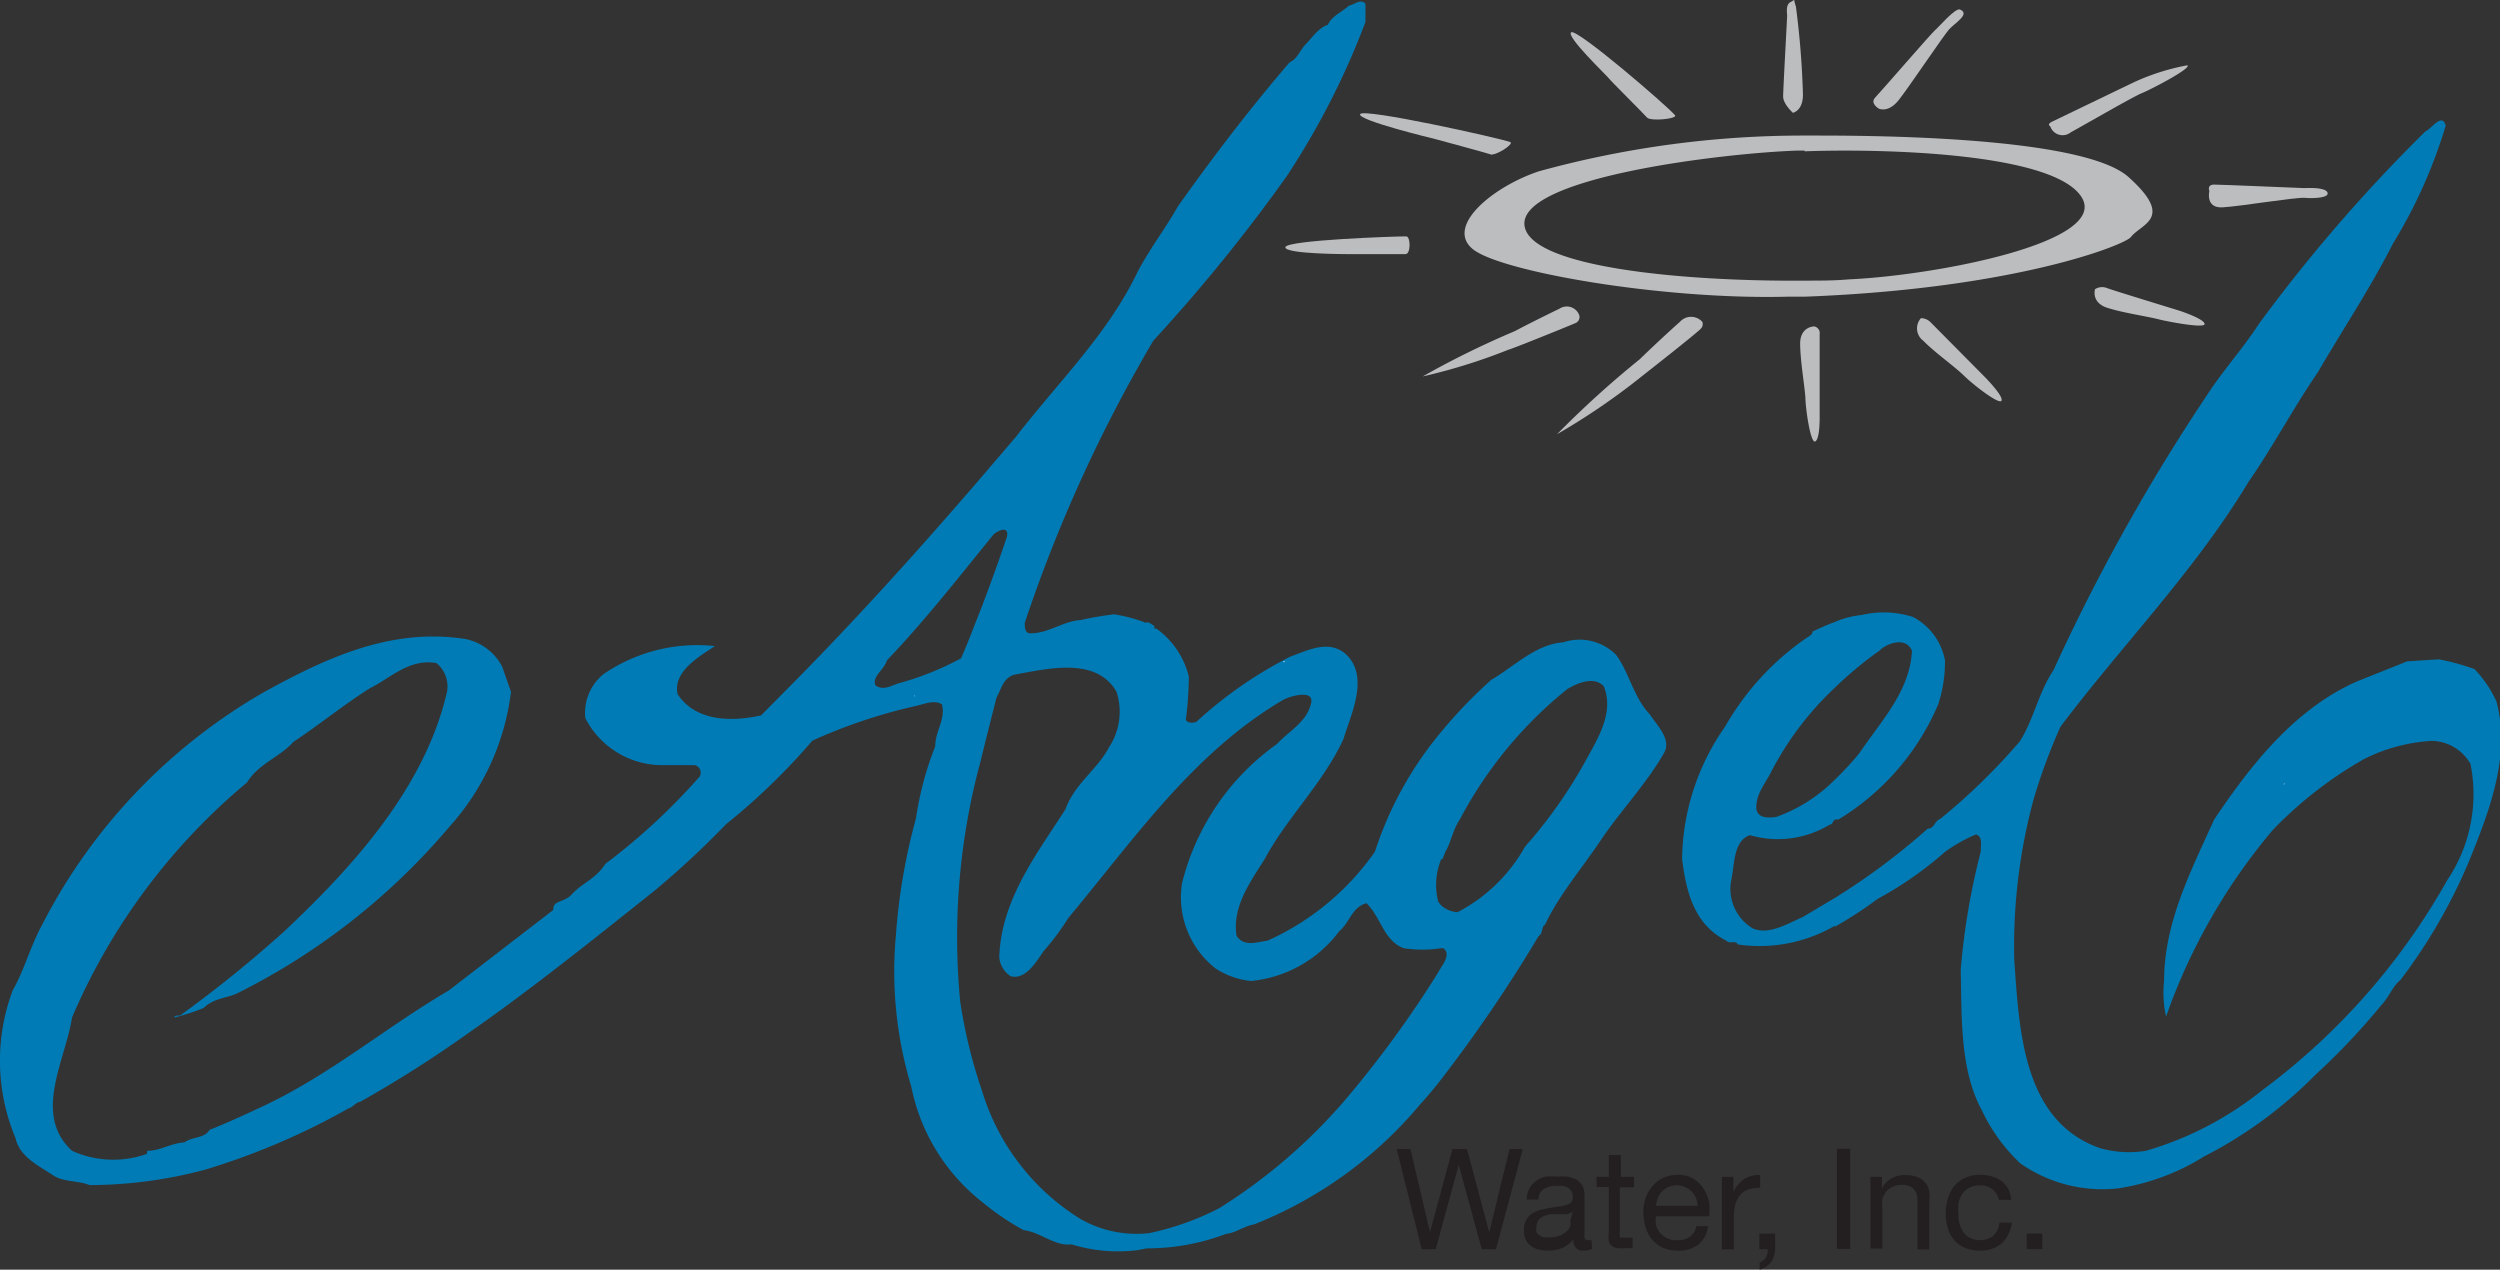 <svg xmlns="http://www.w3.org/2000/svg" viewBox="0 0 99.95 50.76"><rect x="0" y="0" width="99.95" height="50.76" fill="#333333" stroke="none"/><defs><style>.a{fill:#007bb5;}.a,.b,.c,.d,.e{fill-rule:evenodd;}.b{fill:#fff;}.c{fill:#1c1e20;}.d{fill:#bbbdbf;}.e{fill:none;}.f{fill:#231f20;}</style></defs><title>angel-logo</title><path class="a" d="M39.29,29.19c.35-.93.69-1.86,1-2.79.08-.46-.38-.23-.54-.08l-.47.58c-1.22,1.51-2.46,3.06-3.79,4.45-.11.38-.61.65-.46,1,.31.23.66,0,.92-.08a11.64,11.64,0,0,0,2.5-1C38.74,30.63,39,29.91,39.29,29.19ZM57.65,43.62c.18-.27.34-.58.08-.76h-.08a5,5,0,0,1-1.5,0c-.8-.3-.92-1.26-1.49-1.8-.58.15-.69.81-1.08,1.11a5,5,0,0,1-3.53,2,3.15,3.15,0,0,1-1.42-.5,3.61,3.61,0,0,1-1.34-3.42,9.69,9.69,0,0,1,3.8-5.56c.42-.46,1-.77,1.26-1.34.08-.2.2-.47,0-.58s-.69,0-1,.15c-3.61,2.11-6,5.61-8.6,8.72a10.27,10.27,0,0,1-1,1.34c-.31.46-.73,1.15-1.31,1a1,1,0,0,1-.46-.77c.08-2.3,1.5-4.11,2.65-5.91.35-1,1.27-1.58,1.73-2.46a2.59,2.59,0,0,0,.31-2.23c-.81-1.42-2.77-.92-4.07-.69-.46.12-.54.58-.73.92-.21.84-.43,1.68-.63,2.52A26.9,26.9,0,0,0,38.42,45a20.31,20.31,0,0,0,.87,3.56,9.13,9.13,0,0,0,3.93,5.12,4.52,4.52,0,0,0,2.76.57,11,11,0,0,0,2.8-1,22.08,22.08,0,0,0,5-4.29,43,43,0,0,0,3.76-5.15C57.54,43.79,57.6,43.71,57.65,43.62Zm0,4.48q-.4.52-.84,1a16.61,16.61,0,0,1-6.64,4.8c-.43.08-.73.34-1.12.38a8.92,8.92,0,0,1-3.18.58l-.35.07a6.35,6.35,0,0,1-2.65-.23c-.69.08-1.23-.49-1.92-.57A10.44,10.44,0,0,1,39.29,53a7.81,7.81,0,0,1-2.83-4.62,15.89,15.89,0,0,1-.61-6.06,24.06,24.06,0,0,1,.8-4.65,12.89,12.89,0,0,1,.77-2.88c0-.61.42-1.07.27-1.68-.31-.2-.73,0-1.07.07a21.35,21.35,0,0,0-4.11,1.38,25.88,25.88,0,0,1-3.45,3.34,35.49,35.49,0,0,1-2.85,2.65c-2.41,1.92-5,4-7.48,5.72A47.62,47.62,0,0,1,14.43,49c-.15,0-.31.23-.46.26a28.22,28.22,0,0,1-5.76,2.46,18,18,0,0,1-4.6.61c-.46-.19-1.08-.11-1.5-.42-.58-.38-1.3-.73-1.46-1.46a8,8,0,0,1-.11-5.91c.46-.8.69-1.72,1.15-2.57a22.63,22.63,0,0,1,8.86-9.33c2.5-1.38,5.11-2.61,8.1-2.14a2.13,2.13,0,0,1,1.46,1.11l.35,1A9.85,9.85,0,0,1,18,38a26.7,26.7,0,0,1-8.52,6.68c-.46.19-.92.19-1.31.57A8.59,8.59,0,0,1,7,45.63c0-.08.11-.08.23-.08a49.71,49.71,0,0,0,4.18-3.38c2.73-2.57,5.6-5.72,6.49-9.55a1.21,1.21,0,0,0-.42-1.16c-1.08-.19-1.81.58-2.65,1-1,.62-2.08,1.5-3.07,2.15-.5.58-1.42.89-1.85,1.62a25,25,0,0,0-7,9.4c-.27,1.73-1.58,3.88,0,5.33a4,4,0,0,0,3,.12l0-.12c.54,0,.92-.3,1.5-.34.3-.23.8-.15,1-.5.69-.27,1.35-.58,2-.88,2.76-1.27,5-3.19,7.56-4.69l4.18-3.22c0-.08,0-.19.12-.27s.42-.15.58-.31c.42-.49,1-.65,1.38-1.26A25.27,25.27,0,0,0,28,36a.31.31,0,0,0-.19-.46l-1.19,0a3.46,3.46,0,0,1-3.19-1.88,2,2,0,0,1,.73-1.76,6.63,6.63,0,0,1,4.45-1.12c-.57.39-1.69,1-1.49,1.92.73,1.11,2.18,1.11,3.34.85l.8-.81C34,30,36.71,27,39.29,24l1.36-1.59c1.69-2.19,3.68-4.11,4.87-6.61.54-1,1.08-1.68,1.61-2.61,1.38-1.95,2.88-3.91,4.46-5.75.3-.12.42-.5.65-.73s.5-.65.88-.77c.15-.34.54-.5.85-.77.15,0,.46-.3.65-.07l0,.73A31,31,0,0,1,51.47,12a67.27,67.27,0,0,1-5.33,6.57A59.15,59.15,0,0,0,41,29.85c0,.19,0,.42.23.42.73,0,1.31-.49,2-.53a13.34,13.34,0,0,1,1.34-.23,6.05,6.05,0,0,1,1.27.34c.11-.07.23.08.34.12l0,.11.08,0A3.34,3.34,0,0,1,47.56,32a15,15,0,0,1-.12,1.73c.08.15.31.12.42.08a16.76,16.76,0,0,1,3.76-2.61c.66-.23,1.5-.69,2.19-.12,1,.89.23,2.42-.07,3.42-.81,1.76-2.27,3.15-3.15,4.8-.58.92-1.31,1.92-1.12,3.07.31.46.85.23,1.23.19A10.46,10.46,0,0,0,55,39a14.34,14.34,0,0,1,2.65-4.79,19,19,0,0,1,2-2.08c.93-.54,1.77-1.42,2.88-1.5a2.06,2.06,0,0,1,2.11.5c.54.73.69,1.69,1.35,2.38.27.42.88,1,.57,1.54-.69,1.22-1.76,2.34-2.53,3.49s-1.69,2.22-2.23,3.38c-.15.07-.07.34-.26.46A58.07,58.07,0,0,1,57.65,48.1Zm0-8.8h0A2.71,2.71,0,0,0,57.53,41l.12.15a1.09,1.09,0,0,0,.65.27A6.54,6.54,0,0,0,61,38.8a19,19,0,0,0,2.46-3.5c.46-.84,1.11-1.88.69-2.91-.39-.43-1.08-.12-1.46.11a16.66,16.66,0,0,0-4.3,5.22c-.27.38-.38,1-.57,1.27l-.12.31" transform="translate(-0.03 -4.95)"/><path class="a" d="M73.39,36.12c.36-.35.71-.72,1-1.09.85-1.26,2-2.45,2.08-4.06h0c-.23-.58-1-.31-1.31,0a15.39,15.39,0,0,0-1.8,1.5,12.56,12.56,0,0,0-2.5,3.3c-.23.49-.65.92-.61,1.53.07.38.5.35.8.31A6.31,6.31,0,0,0,73.39,36.12Zm0,5.84a6,6,0,0,1-3.88.75c-.11-.19-.31,0-.46-.15-1.31-.66-1.61-2-1.77-3.27A9.39,9.39,0,0,1,69,34a10.8,10.8,0,0,1,3.23-3.53c.11-.08.26-.12.26-.27.29-.13.58-.27.89-.38a3.53,3.53,0,0,1,1.07-.28,3.82,3.82,0,0,1,2.07.08,2.48,2.48,0,0,1,1.27,1.73,5.49,5.49,0,0,1-.27,1.76,9.93,9.93,0,0,1-4,4.61.15.15,0,0,0-.11,0c-.1,0-.09.2-.23.2a4,4,0,0,1-3.19.42c-.65.23-.61,1.12-.73,1.73a1.84,1.84,0,0,0,.85,2c.65.27,1.38-.19,2-.46l1.31-.78a26.89,26.89,0,0,0,3.68-2.75c.27,0,.27-.31.5-.39a24.67,24.67,0,0,0,3.19-3.11c.57-.92.73-1.92,1.34-2.84a78.59,78.59,0,0,1,6.14-11c.65-1,1.42-1.84,2.07-2.84A63.92,63.92,0,0,1,97,10.2c.23-.08.66-.77.81-.23a19.94,19.94,0,0,1-2.11,4.72c-.92,1.81-2,3.42-3,5.14-1,1.46-1.81,3-2.77,4.38C87.78,27.78,84.9,30.7,82.41,34a23,23,0,0,0-1.08,2.92,22.51,22.51,0,0,0-.77,6.4c.2,2.85.35,6.45,3.42,7.53a4.23,4.23,0,0,0,1.84.11,13.35,13.35,0,0,0,4.65-2.42,26.73,26.73,0,0,0,7.4-8.4,6.15,6.15,0,0,0,.93-4.65,1.82,1.82,0,0,0-1.54-.92,6.88,6.88,0,0,0-2.72.73,16,16,0,0,0-3.65,2.84,23.76,23.76,0,0,0-4.26,7.45,4.32,4.32,0,0,1-.08-1.42c0-2.34,1.08-4.41,2-6.45,1.49-2.23,3.26-4.45,5.72-5.53l2-.8,1.27-.08a9.38,9.38,0,0,1,1.42.39,4.66,4.66,0,0,1,.88,1.3c.58,2.19-.3,4.41-1.11,6.41A21.82,21.82,0,0,1,96,44.13c-.3.23-.46.69-.76,1a27.11,27.11,0,0,1-2.65,2.8,17.31,17.31,0,0,1-4.45,3.26,9,9,0,0,1-3.42,1.27,5.72,5.72,0,0,1-3.92-1,7,7,0,0,1-1.53-2.11c-.88-1.61-.81-3.68-.85-5.64A28.16,28.16,0,0,1,79.22,39c0-.27.08-.61-.19-.69A6.39,6.39,0,0,0,77.8,39a14.46,14.46,0,0,1-2.69,1.88A16.43,16.43,0,0,1,73.39,42Z" transform="translate(-0.03 -4.95)"/><polygon class="b" points="51.36 26.48 51.28 26.44 51.36 26.44 51.36 26.48"/><polygon class="b" points="36.58 27.86 36.55 27.78 36.58 27.82 36.58 27.86"/><path class="b" d="M91.39,36.3v0l-.08,0S91.39,36.26,91.39,36.3Z" transform="translate(-0.03 -4.95)"/><polygon class="b" points="59.63 6.2 59.6 6.17 59.63 6.17 59.63 6.2"/><path class="c" d="M65.61,15.83v0h0v0S65.61,15.8,65.61,15.83Z" transform="translate(-0.03 -4.95)"/><path class="d" d="M72.18,10.37h.4c1.94,0,10.7,0,12.55,1.66s.52,1.85.09,2.4c-.24.31-4.6,2.06-13,2.38l-.68,0c-5,.14-11.56-1-12.64-1.91s.8-2.48,2.65-3.1A39.79,39.79,0,0,1,72.18,10.37Zm0,.6H71.9c-3,.1-11.16,1.08-10.92,3,.22,1.69,6.48,2.24,11.2,2.2.61,0,1.2,0,1.75-.05,3.45-.15,10.46-1.48,9.32-3.29S75.06,10.89,72.18,11Z" transform="translate(-0.03 -4.95)"/><path class="d" d="M71.71,9.46s.43-.08.4-.79a34.14,34.14,0,0,0-.28-3.46c-.12-.35,0-.28-.21-.18s-.14.46-.14.55-.16,2.93-.16,3.23S71.71,9.46,71.71,9.46Z" transform="translate(-0.03 -4.95)"/><path class="e" d="M71.71,9.46s.43-.08.4-.79a34.14,34.14,0,0,0-.28-3.46c-.12-.35,0-.28-.21-.18s-.14.46-.14.55-.16,2.93-.16,3.23S71.71,9.46,71.71,9.46Z" transform="translate(-0.03 -4.95)"/><path class="d" d="M75.14,9.29s.38.2.81-.35,1.77-2.55,2-2.81.87-.62.44-.8c-.19-.08-.9.76-1,.83S75.22,8.62,75,8.85,75.14,9.29,75.14,9.29Z" transform="translate(-0.03 -4.95)"/><path class="e" d="M75.14,9.29s.38.2.81-.35,1.77-2.55,2-2.81.87-.62.44-.8c-.19-.08-.9.76-1,.83S75.22,8.62,75,8.85,75.14,9.29,75.14,9.29Z" transform="translate(-0.03 -4.95)"/><path class="d" d="M82,10a.52.52,0,0,0,.82.24c.62-.34,2.5-1.43,2.85-1.57s2-1,1.81-1.11a9.06,9.06,0,0,0-2.14.68L82.06,9.82C81.85,9.93,82,10,82,10Z" transform="translate(-0.03 -4.95)"/><path class="e" d="M82,10a.52.52,0,0,0,.82.24c.62-.34,2.5-1.43,2.85-1.57s2-1,1.81-1.11a9.06,9.06,0,0,0-2.14.68L82.06,9.82C81.85,9.93,82,10,82,10Z" transform="translate(-0.03 -4.95)"/><path class="d" d="M88.36,12.59s-.17.69.53.65,2.92-.41,3.29-.38,1,0,.9-.22-.85-.17-.94-.17-3.29-.14-3.59-.14S88.36,12.59,88.36,12.59Z" transform="translate(-0.03 -4.95)"/><path class="e" d="M88.36,12.59s-.17.69.53.65,2.92-.41,3.29-.38,1,0,.9-.22-.85-.17-.94-.17-3.29-.14-3.59-.14S88.36,12.59,88.36,12.59Z" transform="translate(-0.03 -4.95)"/><path class="d" d="M83.79,16.51s-.17.54.5.75,1.56.33,2.1.47c.38.09,1.8.36,1.78.17s-.84-.47-.92-.5-2.75-.84-3-.94A.53.53,0,0,0,83.79,16.51Z" transform="translate(-0.03 -4.95)"/><path class="e" d="M83.79,16.51s-.17.54.5.75,1.56.33,2.1.47c.38.09,1.8.36,1.78.17s-.84-.47-.92-.5-2.75-.84-3-.94A.53.53,0,0,0,83.79,16.51Z" transform="translate(-0.03 -4.95)"/><path class="d" d="M76.83,17.67a.61.61,0,0,0,.09.9c.49.5,1.22,1,1.63,1.4s1.42,1.17,1.5,1-.53-.8-.59-.87l-2.23-2.25A.55.55,0,0,0,76.83,17.67Z" transform="translate(-0.03 -4.95)"/><path class="e" d="M76.83,17.67a.61.61,0,0,0,.09.9c.49.5,1.22,1,1.63,1.4s1.42,1.17,1.5,1-.53-.8-.59-.87l-2.23-2.25A.55.55,0,0,0,76.83,17.67Z" transform="translate(-0.03 -4.95)"/><path class="d" d="M72.56,18s-.57,0-.56.71.17,1.59.21,2.14c0,.39.2,1.83.39,1.75s.18-.94.18-1,0-3,0-3.29A.27.27,0,0,0,72.56,18Z" transform="translate(-0.03 -4.95)"/><path class="e" d="M72.56,18s-.57,0-.56.71.17,1.59.21,2.14c0,.39.2,1.83.39,1.75s.18-.94.18-1,0-3,0-3.29A.28.28,0,0,0,72.56,18Z" transform="translate(-0.03 -4.95)"/><path class="d" d="M68.09,17.82a.6.6,0,0,0-.9,0c-.53.47-1.2,1.1-1.6,1.49a39.29,39.29,0,0,0-3.31,3,27.23,27.23,0,0,0,3.27-2.22c.07-.06,2.26-1.77,2.48-2A.26.26,0,0,0,68.09,17.82Z" transform="translate(-0.03 -4.95)"/><path class="d" d="M63.16,17.53a.53.53,0,0,0-.78-.24c-.58.28-1.34.66-1.79.9A35.63,35.63,0,0,0,56.91,20a23.08,23.08,0,0,0,3.43-1.07c.07,0,2.42-.95,2.67-1.06A.26.26,0,0,0,63.16,17.53Z" transform="translate(-0.03 -4.95)"/><path class="e" d="M63.16,17.53a.53.53,0,0,0-.78-.24c-.58.28-1.34.66-1.79.9A35.63,35.63,0,0,0,56.91,20a23.08,23.08,0,0,0,3.43-1.07c.07,0,2.42-.95,2.67-1.06A.26.26,0,0,0,63.16,17.53Z" transform="translate(-0.03 -4.95)"/><path class="d" d="M56.25,14.4c-.51,0-4.77.15-4.83.43s2.46.28,2.52.28,2.06,0,2.28,0S56.43,14.4,56.25,14.4Z" transform="translate(-0.03 -4.95)"/><path class="d" d="M60.41,10.63c-.48-.17-5.84-1.36-6-1.12s3,1,3,1,2,.54,2.21.61S60.58,10.7,60.41,10.63Z" transform="translate(-0.03 -4.95)"/><path class="d" d="M67,9.56c-.33-.39-3.9-3.46-4.15-3.32S64.3,8,64.35,8.08s1.39,1.41,1.53,1.57S67.1,9.7,67,9.56Z" transform="translate(-0.03 -4.95)"/><path class="f" d="M59.27,54.89l-.92-3.37h0l-.92,3.37h-.56l-1-4h.55l.78,3.33h0l.9-3.33h.58l.89,3.33h0l.81-3.33h.53l-1.07,4Z" transform="translate(-0.03 -4.95)"/><path class="f" d="M63.68,54.88a.78.78,0,0,1-.34.07.42.42,0,0,1-.3-.1.48.48,0,0,1-.11-.34,1.22,1.22,0,0,1-.45.34,1.52,1.52,0,0,1-.57.1,1.5,1.5,0,0,1-.37-.05.6.6,0,0,1-.3-.14.58.58,0,0,1-.21-.25.82.82,0,0,1-.07-.37.79.79,0,0,1,.08-.4.7.7,0,0,1,.22-.26,1.48,1.48,0,0,1,.31-.15l.37-.08.37-.06a1.31,1.31,0,0,0,.31-.06.41.41,0,0,0,.21-.1.25.25,0,0,0,.08-.21.46.46,0,0,0-.06-.25.4.4,0,0,0-.15-.14.48.48,0,0,0-.21-.07l-.22,0a1,1,0,0,0-.51.12.48.48,0,0,0-.22.43h-.47a.88.88,0,0,1,.11-.45.79.79,0,0,1,.27-.3,1,1,0,0,1,.38-.17,2.31,2.31,0,0,1,.46,0,2.38,2.38,0,0,1,.39,0,1.37,1.37,0,0,1,.36.11.75.75,0,0,1,.25.25.8.8,0,0,1,.09.41V54.2a1.29,1.29,0,0,0,0,.25.13.13,0,0,0,.13.08l.15,0Zm-.77-1.49a.53.53,0,0,1-.24.1l-.3,0-.33,0a2,2,0,0,0-.29.08.56.56,0,0,0-.21.16.49.49,0,0,0-.08.28.39.39,0,0,0,0,.2.3.3,0,0,0,.12.13.49.49,0,0,0,.18.08l.21,0a1,1,0,0,0,.4-.07.69.69,0,0,0,.28-.16.65.65,0,0,0,.16-.21.63.63,0,0,0,0-.21Z" transform="translate(-0.03 -4.95)"/><path class="f" d="M65.36,52v.42h-.57v1.8a.45.45,0,0,0,0,.13.16.16,0,0,0,0,.08l.11,0h.4v.42H65a1.51,1.51,0,0,1-.32,0,.41.41,0,0,1-.21-.09.35.35,0,0,1-.12-.19,1,1,0,0,1,0-.33V52.41h-.49V52h.49v-.87h.48V52Z" transform="translate(-0.03 -4.95)"/><path class="f" d="M67.94,54.7a1.27,1.27,0,0,1-.82.25,1.57,1.57,0,0,1-.6-.11,1.24,1.24,0,0,1-.43-.32,1.38,1.38,0,0,1-.26-.48,2.36,2.36,0,0,1-.1-.61,2,2,0,0,1,.1-.61,1.49,1.49,0,0,1,.29-.47,1.24,1.24,0,0,1,.43-.32,1.42,1.42,0,0,1,.55-.11,1.17,1.17,0,0,1,.64.16,1.34,1.34,0,0,1,.41.41,1.6,1.6,0,0,1,.21.54,2.13,2.13,0,0,1,0,.55H66.24a1,1,0,0,0,0,.36.85.85,0,0,0,.17.31.82.82,0,0,0,.69.28.8.8,0,0,0,.5-.14.64.64,0,0,0,.25-.42h.47A1.12,1.12,0,0,1,67.94,54.7Zm-.11-1.86a.68.68,0,0,0-.18-.26.74.74,0,0,0-.25-.17.72.72,0,0,0-.33-.07.83.83,0,0,0-.59.24.9.9,0,0,0-.17.26,1.14,1.14,0,0,0-.07.32H67.9A.88.88,0,0,0,67.83,52.84Z" transform="translate(-0.03 -4.95)"/><path class="f" d="M69.33,52v.61h0a1.27,1.27,0,0,1,.43-.52,1.07,1.07,0,0,1,.64-.16v.51a1.45,1.45,0,0,0-.49.07.85.85,0,0,0-.32.23.91.91,0,0,0-.18.37,1.9,1.9,0,0,0-.06.5v1.29h-.48V52Z" transform="translate(-0.03 -4.95)"/><path class="f" d="M71,54.27v.56a1.07,1.07,0,0,1-.14.55.87.87,0,0,1-.48.33v-.28a.53.53,0,0,0,.27-.24.75.75,0,0,0,.05-.16.71.71,0,0,0,0-.14h-.33v-.62Z" transform="translate(-0.03 -4.95)"/><path class="f" d="M74,50.88v4h-.53v-4Z" transform="translate(-0.03 -4.95)"/><path class="f" d="M75.27,52v.46h0a1,1,0,0,1,.94-.53,1.34,1.34,0,0,1,.48.08.7.7,0,0,1,.31.22.73.73,0,0,1,.16.33,1.45,1.45,0,0,1,0,.43v1.91h-.47v-2a.59.59,0,0,0-.16-.42.57.57,0,0,0-.43-.16.86.86,0,0,0-.38.07.66.66,0,0,0-.27.19.9.9,0,0,0-.16.29,1.36,1.36,0,0,0,0,.36v1.64h-.48V52Z" transform="translate(-0.03 -4.95)"/><path class="f" d="M79.67,52.49a.73.73,0,0,0-.48-.15.83.83,0,0,0-.43.1.68.68,0,0,0-.28.25,1.05,1.05,0,0,0-.15.36,2,2,0,0,0,0,.42,1.23,1.23,0,0,0,.19.74.75.75,0,0,0,.27.23.79.79,0,0,0,.38.09.82.82,0,0,0,.56-.18.85.85,0,0,0,.24-.52h.49a1.36,1.36,0,0,1-.4.83,1.3,1.3,0,0,1-.88.29,1.55,1.55,0,0,1-.59-.11,1.08,1.08,0,0,1-.42-.3,1.27,1.27,0,0,1-.26-.47,1.89,1.89,0,0,1-.09-.6,1.93,1.93,0,0,1,.09-.6,1.38,1.38,0,0,1,.25-.5,1.27,1.27,0,0,1,.43-.33,1.4,1.4,0,0,1,.6-.12,1.65,1.65,0,0,1,.46.06,1.27,1.27,0,0,1,.39.18,1,1,0,0,1,.27.31,1.25,1.25,0,0,1,.13.45h-.49A.76.76,0,0,0,79.67,52.49Z" transform="translate(-0.03 -4.95)"/><path class="f" d="M81.68,54.27v.62h-.62v-.62Z" transform="translate(-0.03 -4.95)"/></svg>